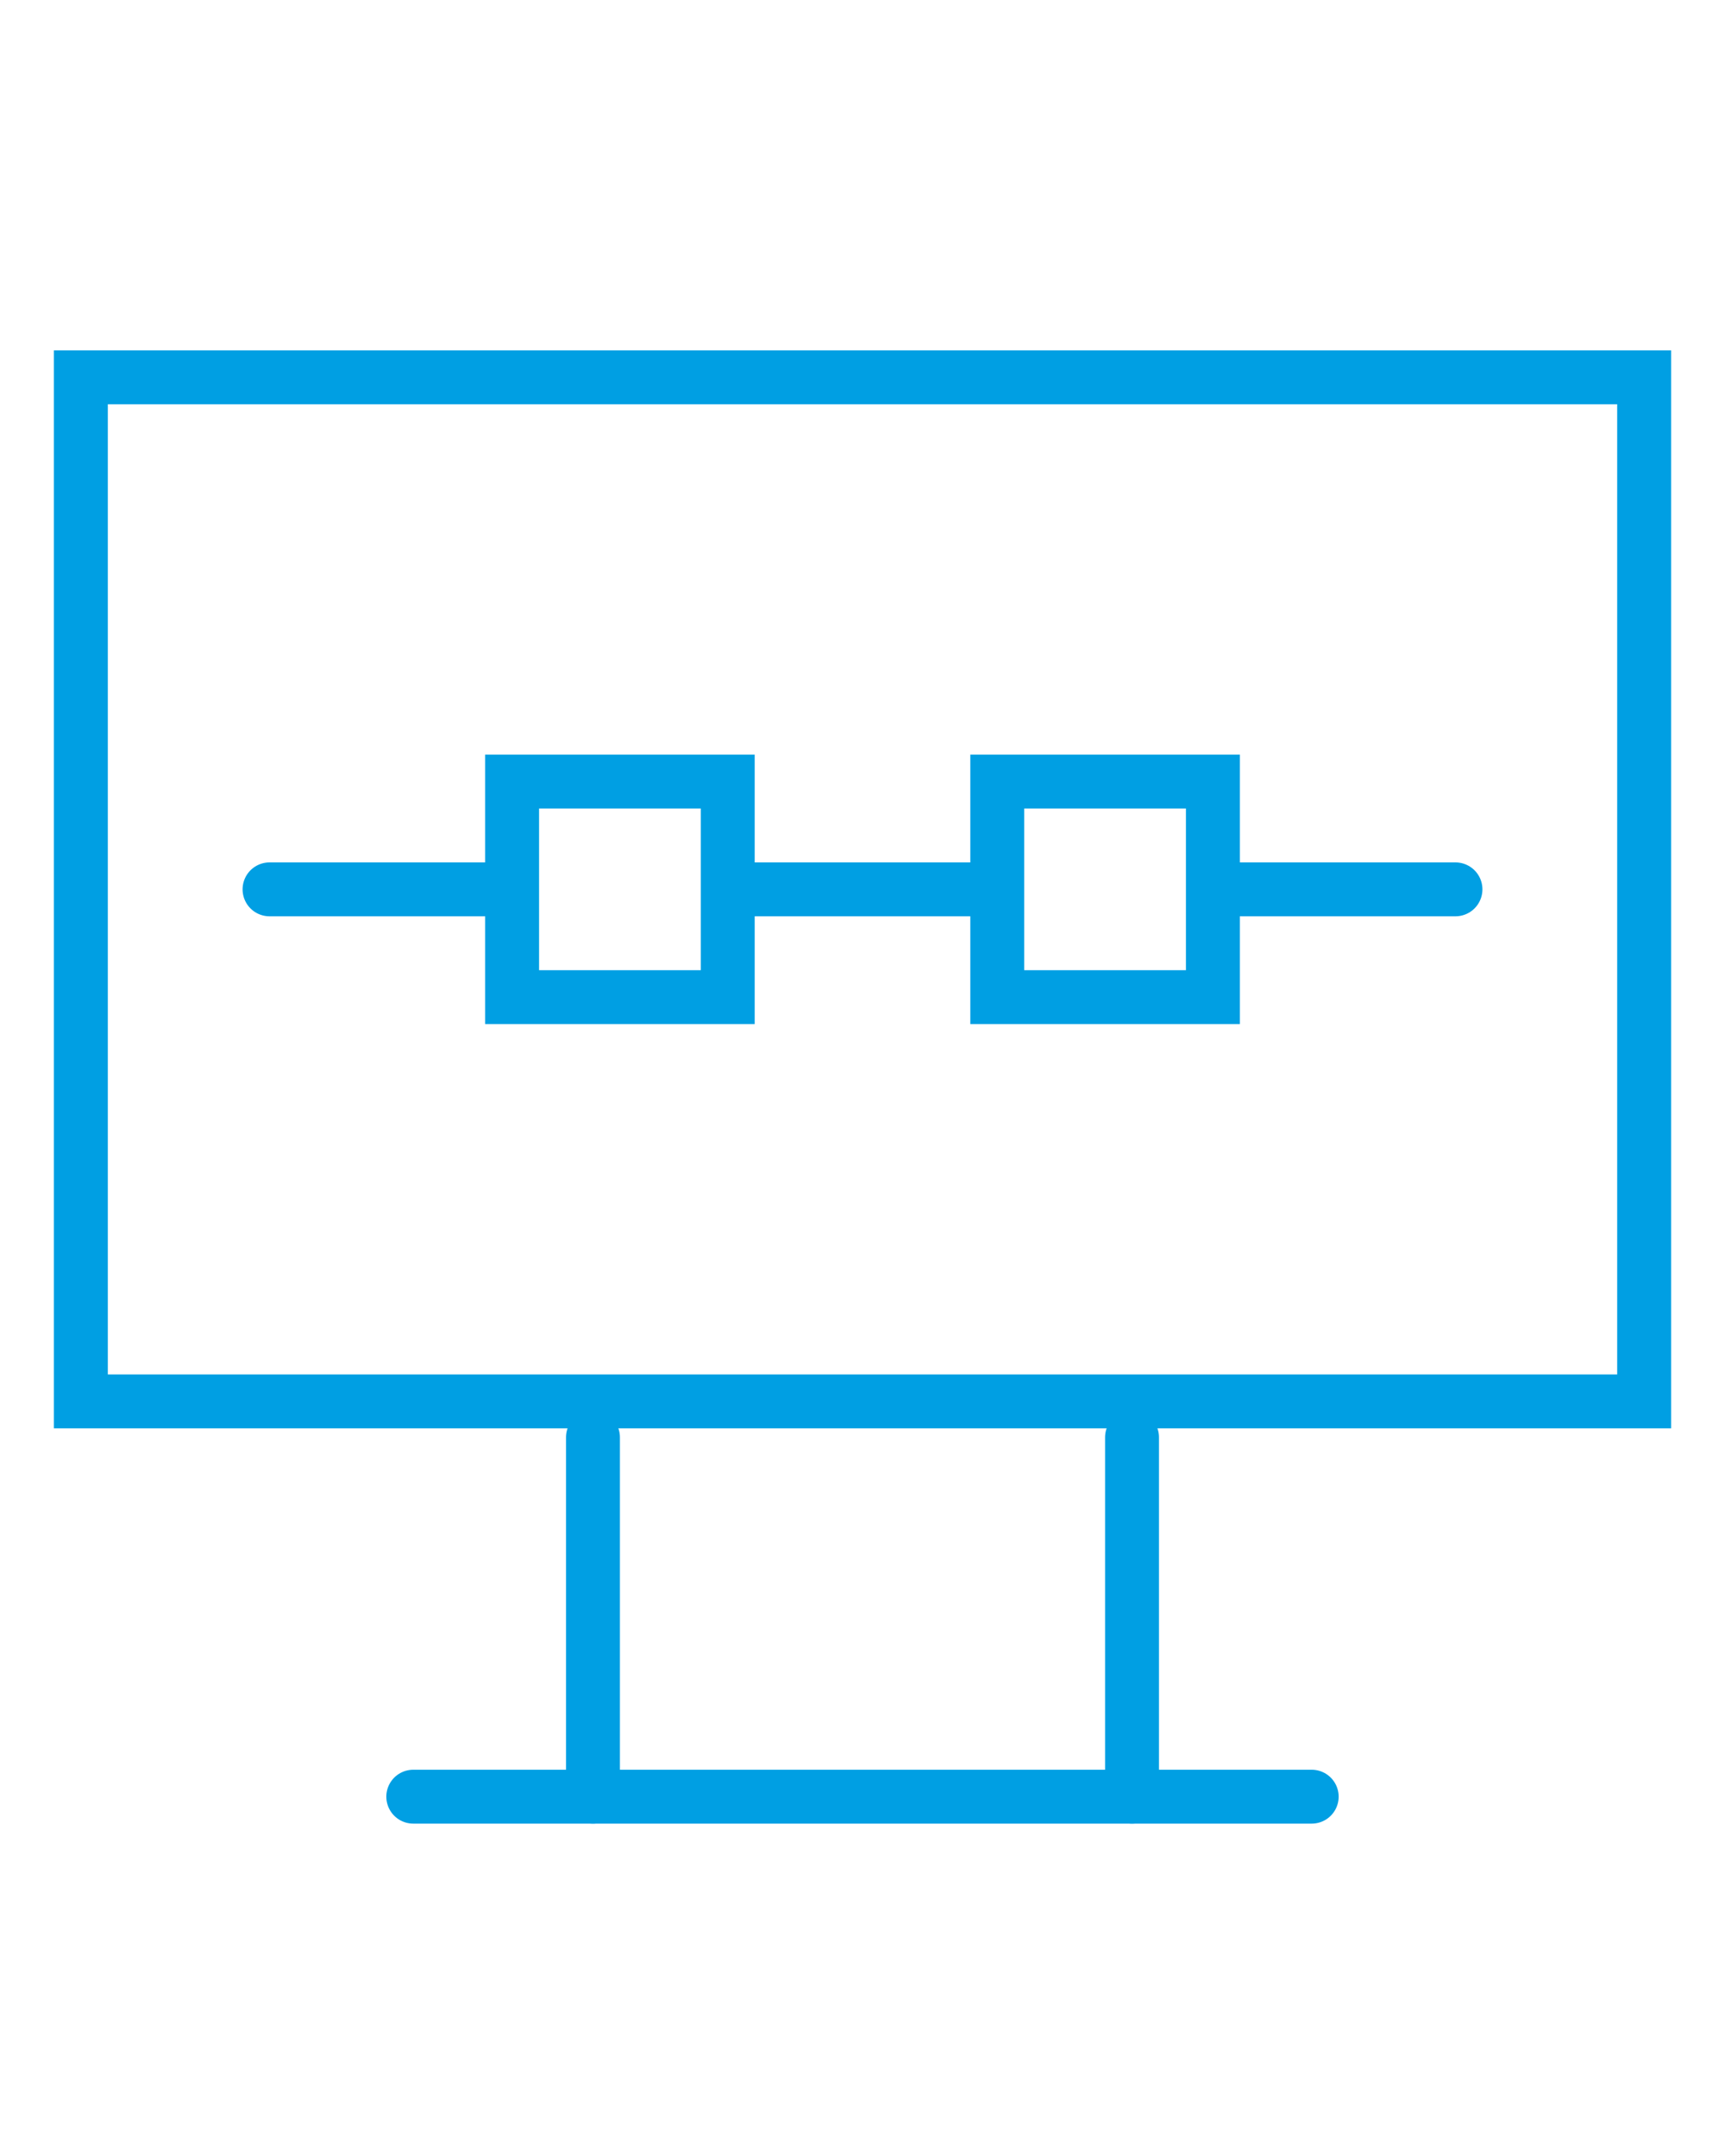 <?xml version="1.0" encoding="UTF-8"?> <svg xmlns="http://www.w3.org/2000/svg" width="64" height="80" viewBox="0 0 64 80" fill="none"> <path d="M15.333 66.667H48.666" stroke="#009FE3" stroke-width="2" stroke-linecap="round" stroke-linejoin="round"></path> <path d="M22 53.333V66.667" stroke="#009FE3" stroke-width="2" stroke-linecap="round" stroke-linejoin="round"></path> <path d="M42 53.333V66.667" stroke="#009FE3" stroke-width="2" stroke-linecap="round" stroke-linejoin="round"></path> <rect x="3" y="14" width="58" height="38" stroke="#009FE3" stroke-width="2"></rect> <path d="M10 33H18" stroke="#009FE3" stroke-width="2" stroke-linecap="round" stroke-linejoin="round"></path> <path d="M28 33H36" stroke="#009FE3" stroke-width="2" stroke-linecap="round" stroke-linejoin="round"></path> <path d="M46 33H54" stroke="#009FE3" stroke-width="2" stroke-linecap="round" stroke-linejoin="round"></path> <rect x="19" y="29" width="8" height="8" stroke="#009FE3" stroke-width="2"></rect> <rect x="37" y="29" width="8" height="8" stroke="#009FE3" stroke-width="2"></rect> </svg> 